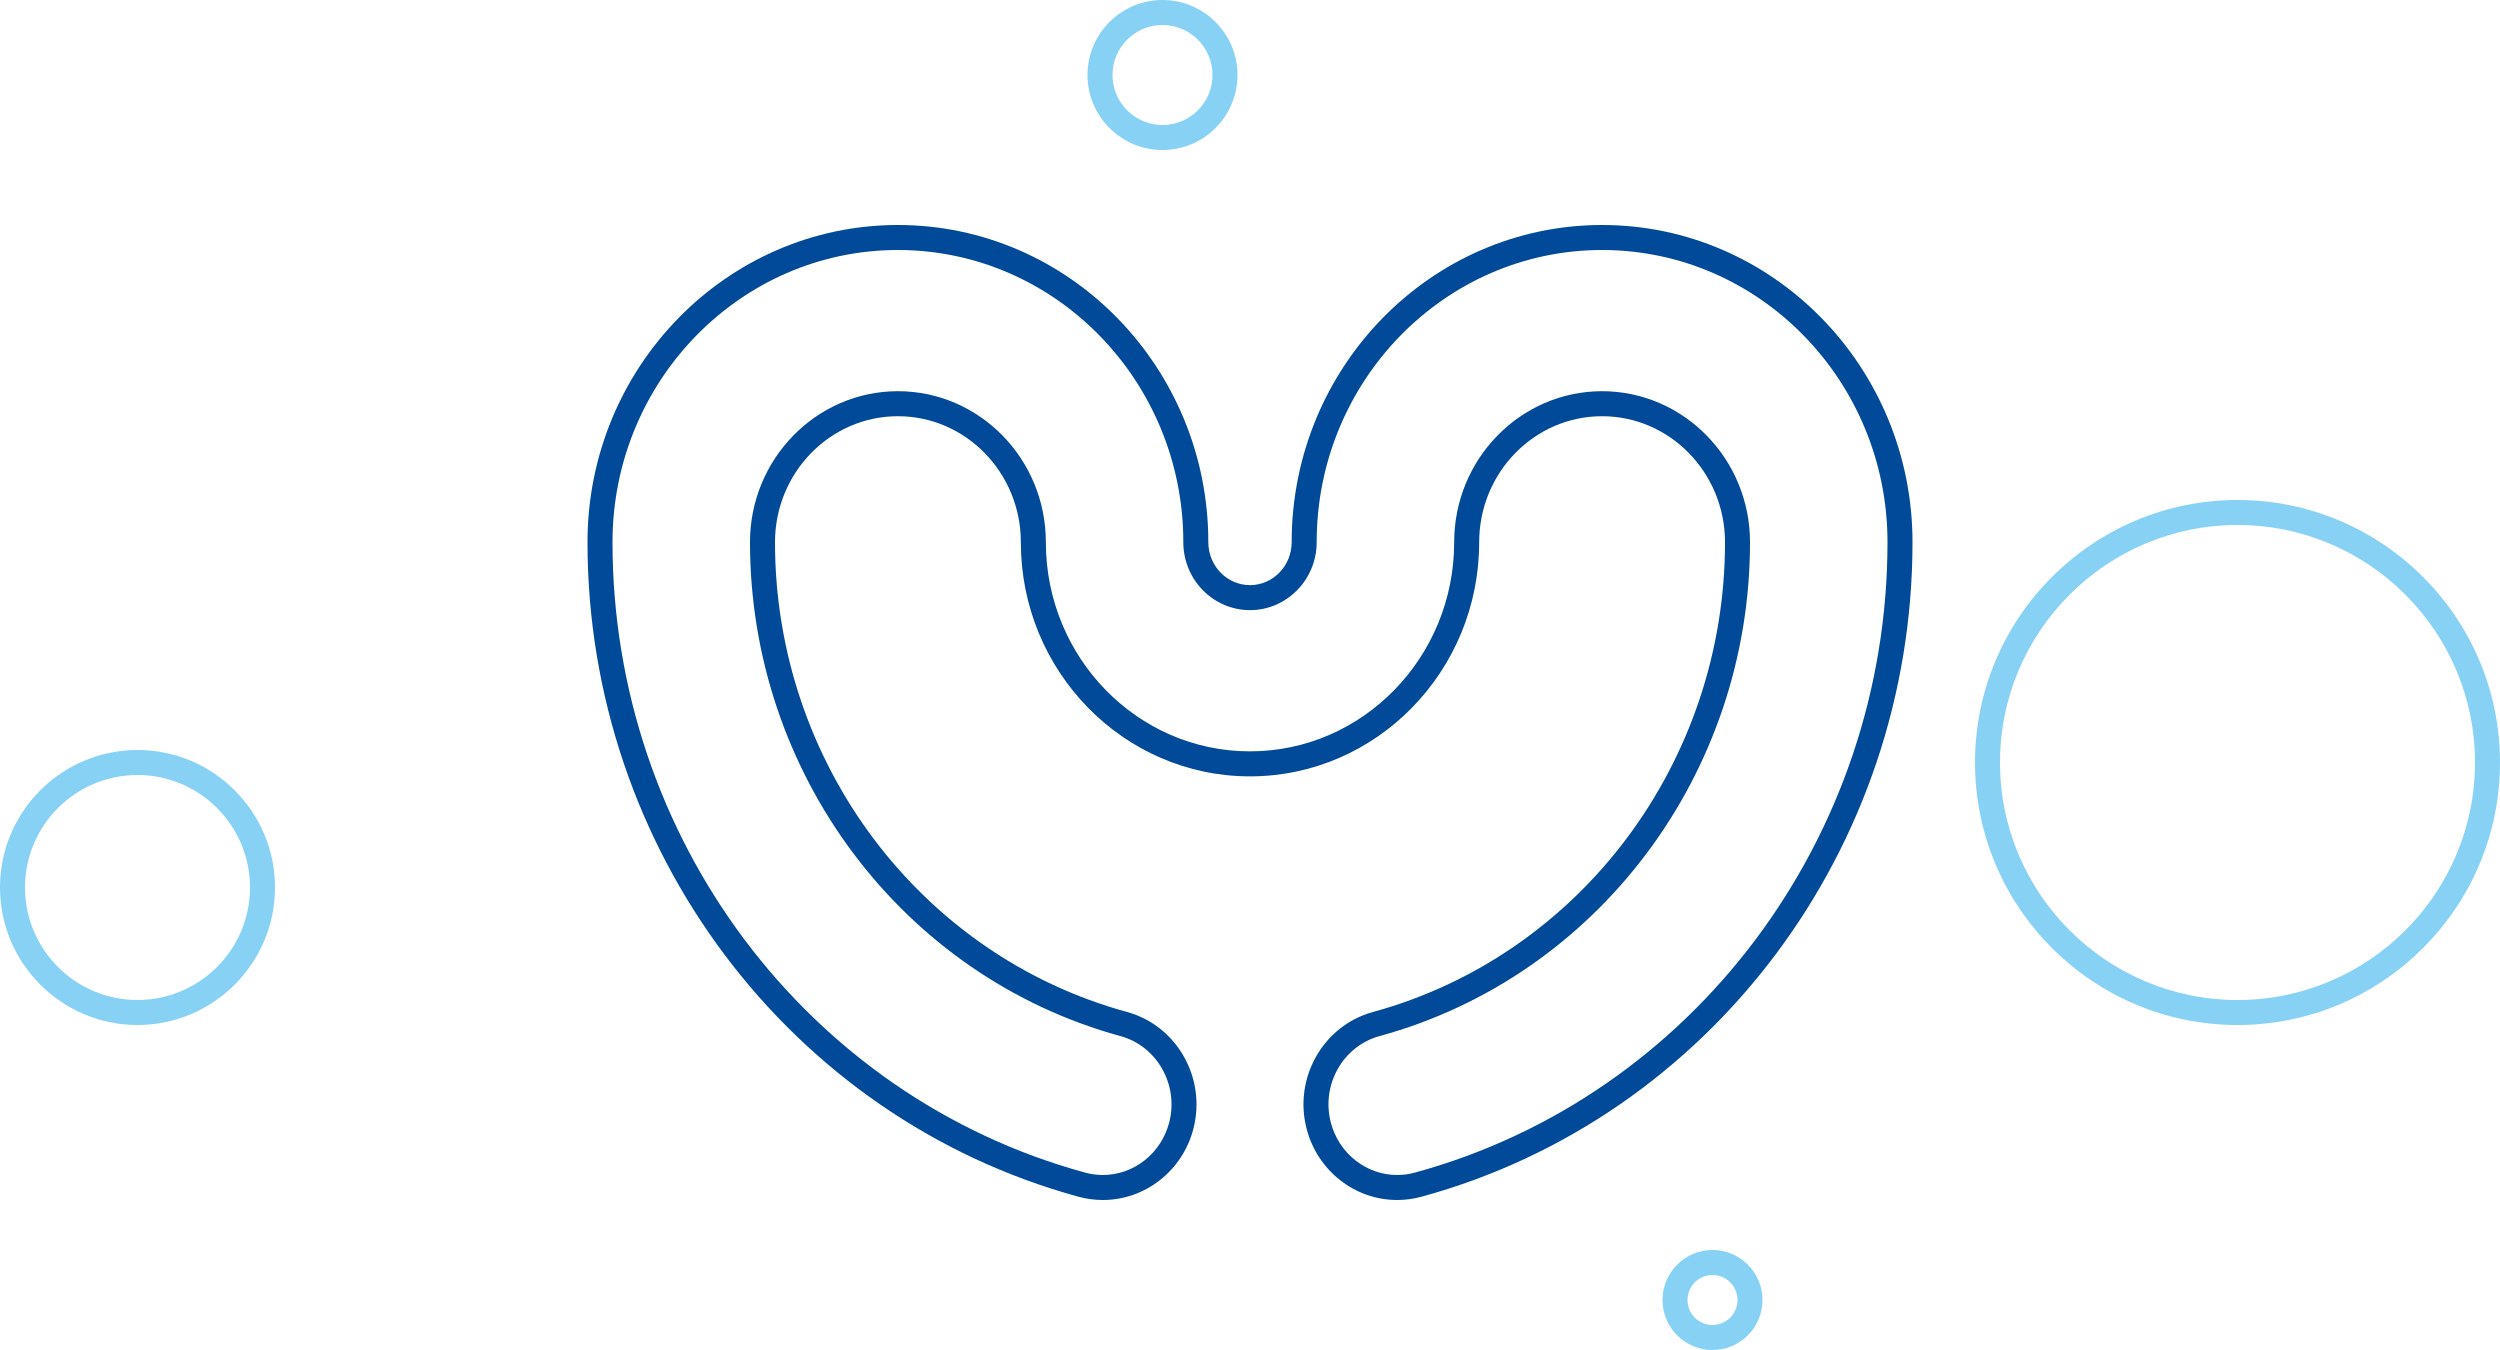 <?xml version="1.0" encoding="utf-8"?>
<!-- Generator: Adobe Illustrator 15.0.0, SVG Export Plug-In . SVG Version: 6.00 Build 0)  -->
<!DOCTYPE svg PUBLIC "-//W3C//DTD SVG 1.1//EN" "http://www.w3.org/Graphics/SVG/1.1/DTD/svg11.dtd">
<svg version="1.1" id="Vrstva_1" xmlns="http://www.w3.org/2000/svg" xmlns:xlink="http://www.w3.org/1999/xlink" x="0px" y="0px"
	 width="200px" height="108px" viewBox="0 0 200 108" enable-background="new 0 0 200 108" xml:space="preserve">
<path fill="#87D1F5" d="M137,100c-2.206,0-4,1.794-4,3.999c0,2.206,1.794,4.001,4,4.001s4-1.795,4-4.001
	C141,101.794,139.206,100,137,100z M137,106c-1.103,0-2-0.897-2-2.001c0-1.103,0.897-1.999,2-1.999s2,0.896,2,1.999
	C139,105.103,138.103,106,137,106z M11,60C4.935,60,0,64.934,0,70.998C0,77.064,4.935,82,11,82s11-4.936,11-11.002
	C22,64.934,17.065,60,11,60z M11,80c-4.963,0-9-4.038-9-9.002C2,66.036,6.037,62,11,62s9,4.036,9,8.998C20,75.962,15.963,80,11,80z
	 M179,40c-11.579,0-21,9.421-21,21s9.421,21,21,21s21-9.421,21-21S190.579,40,179,40z M179,80c-10.477,0-19-8.523-19-19
	s8.523-19,19-19s19,8.523,19,19S189.477,80,179,80z M93,0c-3.309,0-6,2.691-6,6s2.691,6,6,6s6-2.691,6-6S96.309,0,93,0z M93,10
	c-2.206,0-4-1.794-4-4s1.794-4,4-4s4,1.794,4,4S95.206,10,93,10z"/>
<path fill="#004A99" d="M128.166,18c-13.693,0-24.833,11.385-24.833,25.379c0,1.893-1.496,3.432-3.334,3.432
	s-3.333-1.539-3.333-3.432C96.666,29.385,85.526,18,71.833,18S47,29.385,47,43.379c0,24.505,16.15,46.035,39.273,52.357
	C86.912,95.911,87.568,96,88.225,96c3.389,0,6.367-2.336,7.242-5.68c1.064-4.066-1.313-8.266-5.3-9.361
	C73.583,76.424,62,60.971,62,43.379c0-5.56,4.411-10.082,9.833-10.082c5.423,0,9.835,4.522,9.835,10.082
	c0,10.328,8.224,18.73,18.331,18.73c10.11,0,18.335-8.402,18.335-18.73c0-5.56,4.41-10.082,9.832-10.082
	c5.423,0,9.835,4.522,9.835,10.082c0,17.594-11.583,33.047-28.168,37.581c-3.99,1.095-6.367,5.295-5.299,9.36
	c0.875,3.344,3.853,5.68,7.241,5.68c0.656,0,1.313-0.089,1.95-0.264C136.85,89.414,153,67.884,153,43.379
	C153,29.385,141.859,18,128.166,18z M113.197,93.807c-0.466,0.128-0.944,0.193-1.422,0.193c-2.479,0-4.661-1.722-5.307-4.187
	c-0.791-3.012,0.955-6.118,3.891-6.925c17.452-4.771,29.642-21.018,29.642-39.51c0-6.662-5.31-12.082-11.835-12.082
	c-6.524,0-11.832,5.42-11.832,12.082c0,9.226-7.328,16.73-16.335,16.73c-9.005,0-16.331-7.505-16.331-16.73
	c0-6.662-5.31-12.082-11.835-12.082C65.309,31.297,60,36.717,60,43.379c0,18.49,12.188,34.737,29.638,39.509
	c2.937,0.807,4.683,3.914,3.894,6.927C92.887,92.278,90.704,94,88.224,94c-0.477,0-0.955-0.065-1.422-0.193
	C64.545,87.722,49,66.985,49,43.379C49,30.487,59.243,20,71.833,20s22.833,10.487,22.833,23.379c0,2.995,2.393,5.432,5.333,5.432
	c2.941,0,5.334-2.437,5.334-5.432c0-12.892,10.243-23.379,22.833-23.379C140.757,20,151,30.487,151,43.379
	C151,66.984,135.455,87.722,113.197,93.807z"/>
</svg>
